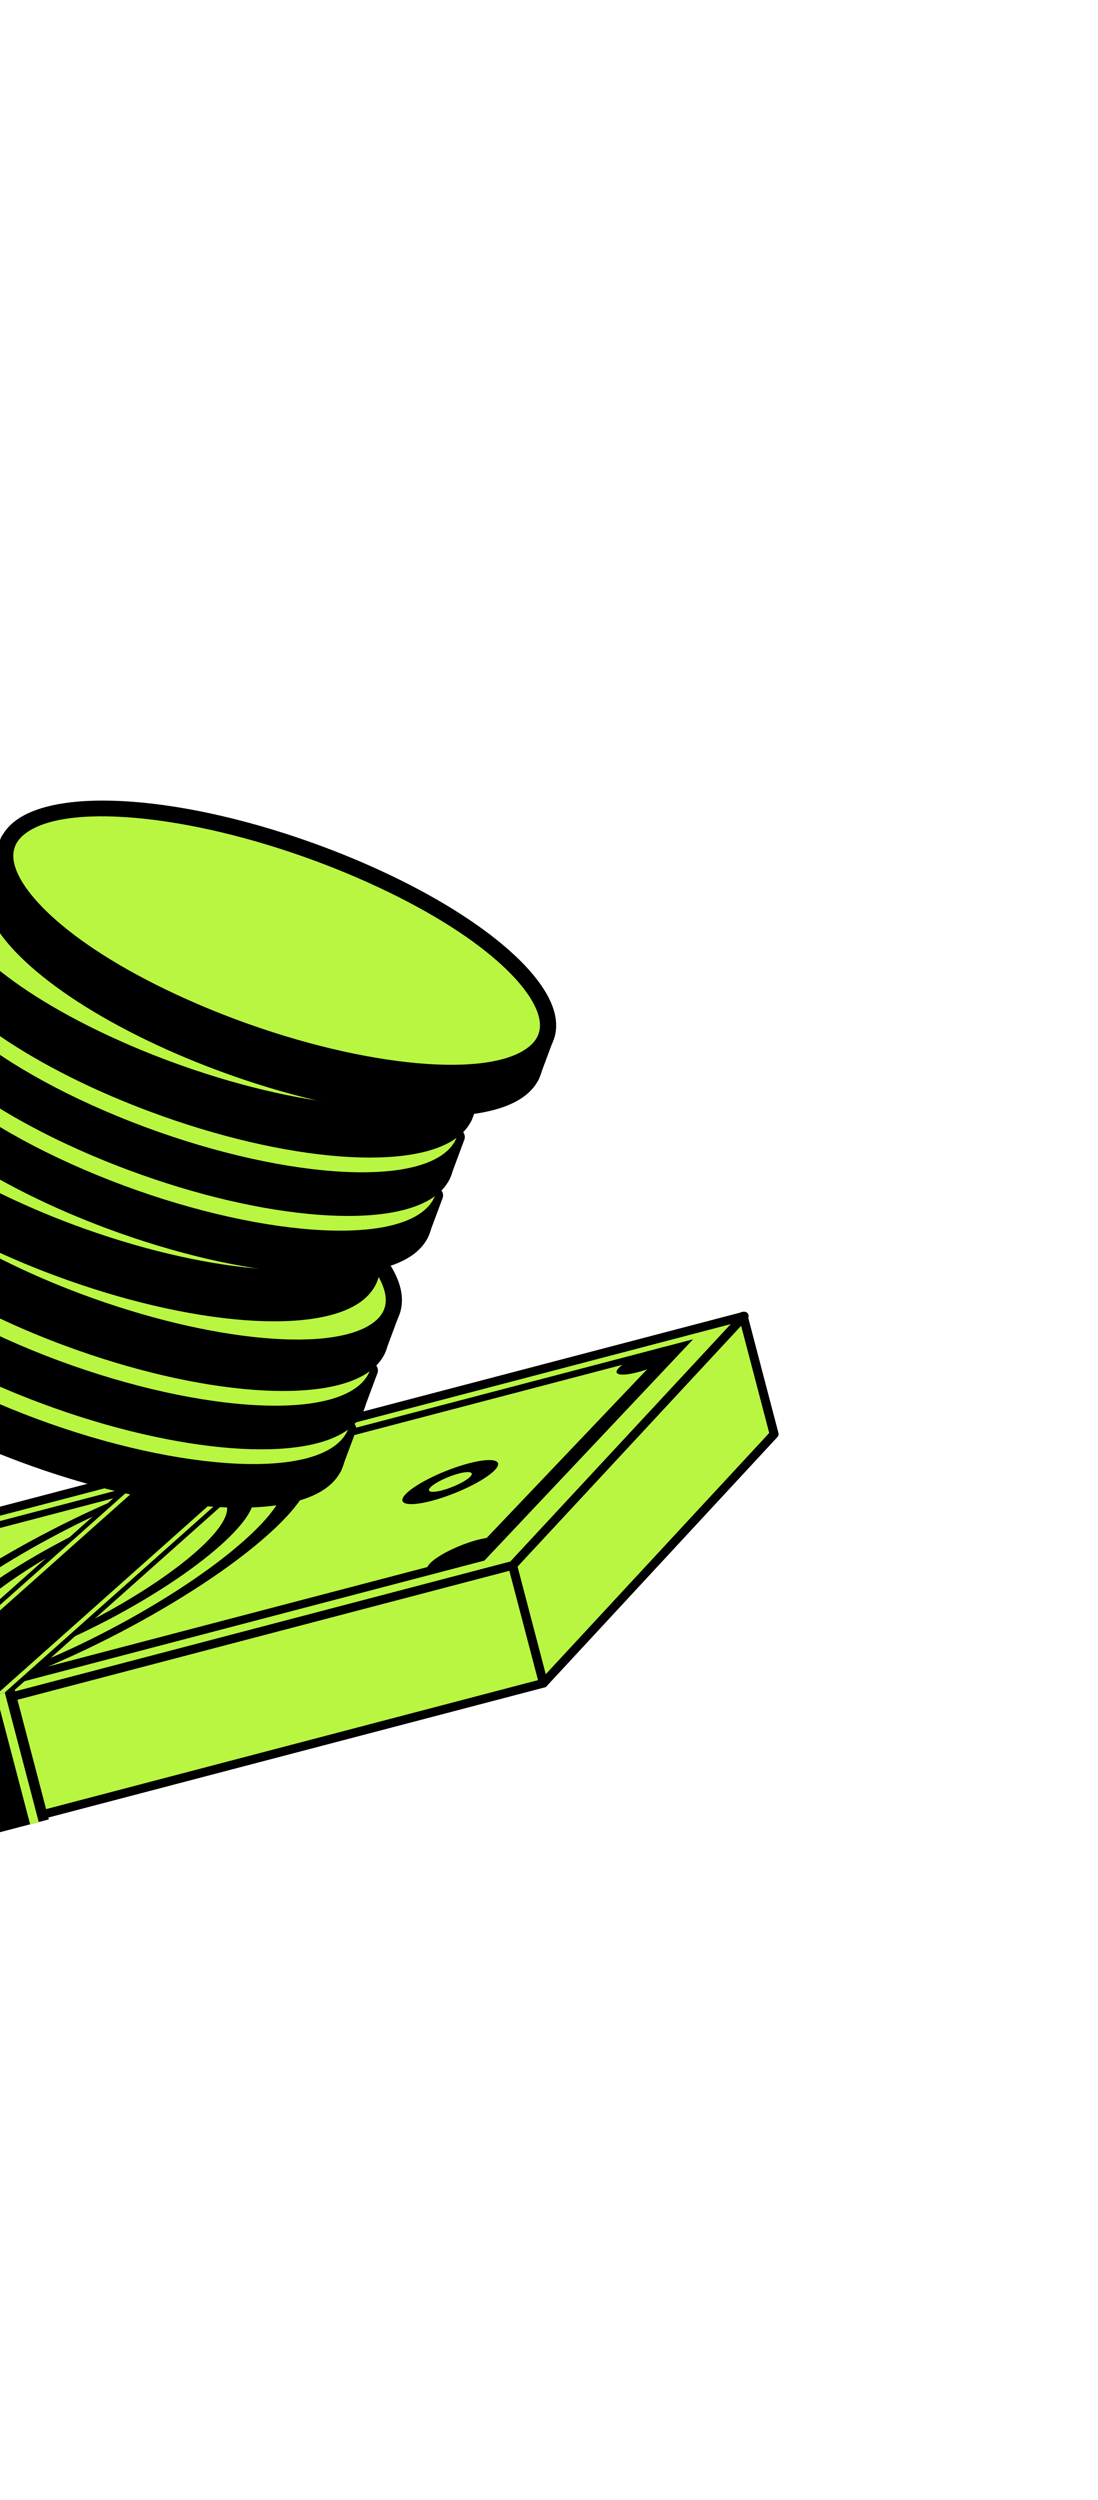 <?xml version="1.0" encoding="UTF-8"?>
<svg xmlns="http://www.w3.org/2000/svg" width="264" height="601" viewBox="0 0 264 601" fill="none">
  <g clip-path="url(#clip0_945_52516)">
    <g clip-path="url(#clip1_945_52516)">
      <path d="M37.364 351.109L77.125 340.686L85.29 371.832L45.529 382.256L37.364 351.109Z" fill="black"></path>
      <path d="M130.66 404.624L186.133 344.75L178.695 316.378L123.222 376.252L130.66 404.624Z" fill="#B9F641"></path>
      <path d="M130.926 405.64C130.651 405.711 130.36 405.672 130.116 405.533C129.871 405.394 129.694 405.165 129.623 404.896L122.185 376.524C122.095 376.181 122.187 375.814 122.433 375.55L177.904 315.676C178.034 315.536 178.201 315.433 178.385 315.377C178.569 315.321 178.765 315.314 178.952 315.358C179.139 315.402 179.309 315.494 179.446 315.626C179.583 315.757 179.681 315.923 179.73 316.105L187.168 344.477C187.212 344.646 187.213 344.823 187.17 344.994C187.127 345.164 187.041 345.321 186.92 345.451L131.449 405.325C131.309 405.477 131.127 405.587 130.926 405.64ZM124.404 376.531L131.206 402.477L184.949 344.47L178.147 318.524L124.404 376.531Z" fill="black"></path>
      <path d="M-155.154 449.23L123.222 376.253L130.66 404.625L-147.716 477.602L-155.154 449.23Z" fill="#B9F641"></path>
      <path d="M130.926 405.642L-147.45 478.619C-147.725 478.692 -148.017 478.654 -148.261 478.514C-148.506 478.375 -148.683 478.145 -148.754 477.876L-156.191 449.504C-156.262 449.235 -156.22 448.948 -156.076 448.706C-155.931 448.465 -155.695 448.288 -155.42 448.216L122.956 375.239C123.231 375.167 123.523 375.205 123.767 375.344C124.012 375.484 124.189 375.713 124.259 375.983L131.697 404.355C131.768 404.624 131.726 404.911 131.581 405.152C131.437 405.394 131.201 405.57 130.926 405.642ZM-146.945 476.316L129.356 403.883L122.451 377.542L-153.85 449.976L-146.945 476.316Z" fill="black"></path>
      <path d="M123.271 376.304L-155.138 449.29L-68.808 381.312L178.93 316.366L123.271 376.304Z" fill="#B9F641"></path>
      <path d="M123.537 377.319L-154.872 450.305C-155.11 450.367 -155.361 450.348 -155.584 450.25C-155.808 450.152 -155.989 449.981 -156.098 449.766C-156.207 449.551 -156.237 449.306 -156.184 449.07C-156.13 448.834 -155.995 448.623 -155.803 448.472L-69.472 380.495C-69.354 380.403 -69.219 380.336 -69.074 380.297L178.663 315.352C178.887 315.294 179.123 315.308 179.336 315.392C179.55 315.476 179.729 315.626 179.847 315.819C179.966 316.012 180.017 316.239 179.993 316.464C179.97 316.69 179.873 316.903 179.717 317.071L124.059 377.009C123.918 377.159 123.737 377.267 123.537 377.319ZM-150.519 446.993L122.697 375.368L175.692 318.302L-68.319 382.27L-150.519 446.993Z" fill="black"></path>
      <path d="M48.742 354.532C69.153 349.181 74.662 355.309 60.382 368.796C45.346 382.995 14.278 399.895 -8.137 405.771C-30.552 411.647 -34.203 403.849 -17.116 389.112C-0.888 375.114 28.331 359.882 48.742 354.532ZM51.365 352.17C27.933 358.313 -4.954 375.201 -22.977 390.648C-42.055 407.002 -37.305 415.456 -11.328 408.646C14.649 401.836 49.778 382.925 66.245 367.259C81.799 352.459 74.796 346.028 51.365 352.17Z" fill="black"></path>
      <path d="M103.779 360.786C97.879 362.333 95.156 361.529 97.686 359.018C100.194 356.531 106.935 353.285 112.733 351.765C118.534 350.244 121.311 350.993 118.904 353.456C116.475 355.94 109.68 359.239 103.779 360.786ZM110.292 354.227C107.684 354.91 104.661 356.369 103.549 357.481C102.432 358.599 103.658 358.953 106.284 358.264C108.913 357.575 111.947 356.105 113.045 354.992C114.136 353.883 112.9 353.543 110.292 354.227Z" fill="black"></path>
      <path d="M158.945 325.642L112.879 374.047L-129.15 437.496L-61.46 383.422L158.945 325.642ZM166.644 321.95L-63.912 382.391L-139.127 442.15L116.475 375.143L166.644 321.95Z" fill="black"></path>
      <path d="M163.468 324.979C161.932 326.606 157.37 328.801 153.289 329.871C149.208 330.94 147.191 330.471 148.775 328.831C150.348 327.203 154.887 325.032 158.92 323.974C162.951 322.918 164.992 323.362 163.468 324.979Z" fill="black"></path>
      <path d="M119.494 371.572C117.653 373.522 112.528 376.064 108.059 377.235C103.59 378.407 101.514 377.753 103.414 375.787C105.299 373.836 110.393 371.327 114.805 370.17C119.218 369.013 121.321 369.634 119.494 371.572Z" fill="black"></path>
      <path d="M41.76 360.823C55.743 357.157 58.908 362.106 48.318 371.958C37.327 382.183 15.058 394.445 0.081 398.371C-14.896 402.297 -17.049 396.438 -5.047 385.947C6.516 375.841 27.777 364.488 41.76 360.823ZM44.445 358.404C27.146 362.939 2.592 375.76 -10.908 387.484C-25.005 399.724 -21.732 406.076 -3.029 401.173C15.674 396.27 41.518 382.287 54.178 370.421C66.303 359.058 61.744 353.869 44.445 358.404Z" fill="black"></path>
      <path d="M-36.191 416.641L3.57 406.217L11.735 437.364L-28.026 447.787L-36.191 416.641Z" fill="black"></path>
      <path d="M-0.924 407.398L1.15 406.855L9.316 438.001L7.241 438.545L-0.924 407.398Z" fill="#B9F641"></path>
      <path d="M77.271 340.586L37.51 351.009L-36.191 416.643L3.57 406.22L77.271 340.586Z" fill="black"></path>
      <path d="M41.831 349.876L39.757 350.42L-33.945 416.053L-31.87 415.509L41.831 349.876Z" fill="#B9F641"></path>
      <path d="M74.852 341.219L72.777 341.763L-0.924 407.397L1.15 406.853L74.852 341.219Z" fill="#B9F641"></path>
    </g>
    <g clip-path="url(#clip2_945_52516)">
      <path d="M79.864 342.012L83.699 343.44L80.226 352.77L76.39 351.342L79.864 342.012Z" fill="#B9F641"></path>
      <path d="M79.553 354.576L75.717 353.148C75.232 352.967 74.838 352.604 74.621 352.138C74.405 351.671 74.383 351.14 74.562 350.661L78.035 341.33C78.214 340.851 78.577 340.463 79.046 340.252C79.515 340.041 80.051 340.024 80.536 340.204L84.372 341.632C84.856 341.813 85.251 342.176 85.467 342.642C85.684 343.109 85.706 343.64 85.527 344.119L82.053 353.45C81.875 353.929 81.511 354.317 81.042 354.528C80.573 354.739 80.037 354.756 79.553 354.576ZM78.891 350.215L79.07 350.282L81.019 344.498L78.891 350.215Z" fill="black"></path>
      <path d="M-4.015 345.789C-38.299 331.009 -57.3 311.353 -46.374 301.975C-35.447 292.597 1.331 296.99 35.611 311.769C69.892 326.548 88.897 346.206 77.97 355.584C67.046 364.967 30.268 360.573 -4.015 345.789Z" fill="black"></path>
      <path d="M4.796 351.399C1.575 350.199 -1.65 348.908 -4.781 347.557C-31.212 336.162 -49.458 321.51 -51.26 310.224C-51.87 306.417 -50.622 303.055 -47.659 300.509C-37.27 291.589 -5.959 293.96 26.784 306.15C30.009 307.351 33.236 308.647 36.371 309.999C62.802 321.395 81.048 336.046 82.849 347.332C83.46 351.139 82.212 354.501 79.249 357.047C68.862 365.972 37.55 363.593 4.796 351.399ZM25.442 309.765C-5.538 298.231 -35.862 295.512 -45.095 303.439C-47.053 305.121 -47.809 307.151 -47.413 309.653C-46.104 317.846 -31.94 331.653 -3.252 344.02C-0.181 345.345 2.979 346.608 6.142 347.785C37.129 359.322 67.459 362.047 76.687 354.123C78.647 352.437 79.403 350.406 79.006 347.905C77.698 339.712 63.533 325.905 34.845 313.537C31.742 312.203 28.607 310.945 25.442 309.765Z" fill="black"></path>
      <path d="M-0.821 337.211C-35.105 322.431 -54.107 302.775 -43.18 293.397C-32.253 284.019 4.525 288.412 38.805 303.191C73.086 317.97 92.091 337.628 81.164 347.006C70.24 356.389 33.462 351.995 -0.821 337.211Z" fill="#B9F641"></path>
      <path d="M85.085 327.984L88.921 329.412L85.447 338.743L81.611 337.315L85.085 327.984Z" fill="#B9F641"></path>
      <path d="M84.774 340.553L80.938 339.125C80.454 338.944 80.059 338.581 79.843 338.114C79.626 337.648 79.604 337.116 79.783 336.637L83.257 327.307C83.435 326.828 83.799 326.44 84.268 326.229C84.737 326.017 85.272 326 85.757 326.181L89.593 327.609C90.078 327.789 90.472 328.153 90.689 328.619C90.905 329.086 90.927 329.617 90.748 330.096L87.275 339.426C87.096 339.906 86.733 340.293 86.263 340.505C85.794 340.716 85.259 340.733 84.774 340.553ZM84.112 336.192L84.291 336.258L86.24 330.475L84.112 336.192Z" fill="black"></path>
      <path d="M1.206 331.766C-33.078 316.986 -52.079 297.329 -41.153 287.951C-30.226 278.573 6.552 282.967 40.833 297.746C75.117 312.526 94.118 332.182 83.192 341.56C72.268 350.94 35.491 346.546 1.206 331.766Z" fill="black"></path>
      <path d="M10.016 337.375C6.795 336.176 3.57 334.885 0.439 333.534C-25.993 322.138 -44.237 307.483 -46.04 296.2C-46.649 292.39 -45.403 289.032 -42.435 286.483C-32.045 277.563 -0.732 279.939 32.022 292.133C35.243 293.332 38.468 294.623 41.599 295.974C68.031 307.37 86.276 322.022 88.078 333.308C88.688 337.115 87.441 340.477 84.478 343.023C74.083 351.945 42.77 349.569 10.016 337.375ZM30.678 295.743C-0.31 284.206 -30.639 281.481 -39.869 289.409C-41.827 291.091 -42.583 293.122 -42.186 295.623C-40.879 303.82 -26.715 317.627 1.973 329.995C5.044 331.319 8.204 332.582 11.366 333.759C42.354 345.296 72.683 348.021 81.913 340.093C83.873 338.408 84.629 336.377 84.232 333.876C82.924 325.682 68.76 311.875 40.071 299.508C36.972 298.176 33.84 296.921 30.678 295.743Z" fill="black"></path>
      <path d="M4.4 323.184C-29.884 308.404 -48.885 288.747 -37.959 279.369C-27.032 269.991 9.746 274.385 44.026 289.164C78.311 303.944 97.312 323.6 86.385 332.978C75.459 342.356 38.685 337.964 4.4 323.184Z" fill="#B9F641"></path>
      <path d="M90.308 313.957L94.143 315.385L90.669 324.715L86.834 323.287L90.308 313.957Z" fill="#B9F641"></path>
      <path d="M89.995 326.525L86.159 325.097C85.675 324.917 85.281 324.553 85.064 324.087C84.847 323.62 84.826 323.089 85.004 322.61L88.478 313.279C88.656 312.8 89.02 312.412 89.489 312.201C89.958 311.99 90.494 311.973 90.979 312.153L94.814 313.581C95.299 313.762 95.693 314.125 95.91 314.592C96.126 315.058 96.148 315.589 95.97 316.069L92.496 325.399C92.317 325.878 91.954 326.266 91.485 326.477C91.016 326.688 90.48 326.706 89.995 326.525ZM89.333 322.164L89.512 322.231L91.461 316.448L89.333 322.164Z" fill="black"></path>
      <path d="M6.429 317.735C-27.855 302.954 -46.857 283.298 -35.93 273.92C-25.003 264.542 11.774 268.936 46.055 283.714C80.34 298.495 99.341 318.151 88.414 327.529C77.487 336.907 40.712 332.518 6.429 317.735Z" fill="black"></path>
      <path d="M15.239 323.348C12.017 322.149 8.793 320.858 5.661 319.507C-20.77 308.111 -39.016 293.459 -40.817 282.173C-41.428 278.367 -40.18 275.004 -37.217 272.458C-26.826 263.535 4.487 265.91 37.241 278.105C40.462 279.304 43.687 280.595 46.818 281.946C73.252 293.347 91.496 308.002 93.296 319.283C93.906 323.09 92.658 326.452 89.692 328.997C79.305 337.918 47.992 335.542 15.239 323.348ZM35.901 281.716C4.913 270.179 -25.416 267.454 -34.646 275.382C-36.606 277.068 -37.362 279.098 -36.965 281.6C-35.657 289.793 -21.493 303.6 7.196 315.967C10.266 317.292 13.426 318.555 16.589 319.732C47.577 331.269 77.906 333.994 87.136 326.066C89.094 324.384 89.85 322.353 89.453 319.852C88.145 311.659 73.981 297.852 45.29 285.479C42.192 284.148 39.061 282.893 35.901 281.716Z" fill="black"></path>
      <path d="M9.623 309.157C-24.662 294.376 -43.663 274.72 -32.736 265.342C-21.809 255.964 14.968 260.358 49.249 275.136C83.534 289.917 102.535 309.573 91.608 318.951C80.681 328.329 43.906 323.94 9.623 309.157Z" fill="#B9F641"></path>
      <path d="M18.433 314.77C15.211 313.571 11.987 312.28 8.855 310.929C-17.576 299.533 -35.822 284.881 -37.623 273.595C-38.234 269.788 -36.986 266.426 -34.023 263.88C-23.632 254.957 7.681 257.332 40.435 269.526C43.656 270.726 46.88 272.017 50.012 273.368C76.443 284.763 94.688 299.419 96.491 310.701C97.1 314.511 95.853 317.87 92.885 320.419C82.499 329.34 51.186 326.964 18.433 314.77ZM39.094 273.138C8.107 261.601 -22.223 258.876 -31.452 266.804C-33.412 268.489 -34.168 270.52 -33.771 273.021C-32.463 281.215 -18.299 295.022 10.389 307.389C13.46 308.714 16.62 309.976 19.783 311.154C50.77 322.691 81.1 325.416 90.329 317.488C92.288 315.806 93.044 313.775 92.647 311.274C91.34 303.077 77.176 289.27 48.488 276.902C45.388 275.571 42.256 274.315 39.094 273.138Z" fill="black"></path>
      <path d="M88.216 297.211L92.052 298.639L88.578 307.969L84.743 306.541L88.216 297.211Z" fill="#B9F641"></path>
      <path d="M87.905 309.775L84.07 308.347C83.585 308.167 83.191 307.803 82.974 307.337C82.757 306.87 82.736 306.339 82.914 305.86L86.388 296.529C86.566 296.05 86.93 295.662 87.399 295.451C87.868 295.24 88.404 295.223 88.889 295.403L92.724 296.831C93.209 297.012 93.603 297.375 93.82 297.842C94.037 298.308 94.058 298.839 93.88 299.319L90.406 308.649C90.228 309.128 89.864 309.516 89.395 309.727C88.926 309.938 88.39 309.956 87.905 309.775ZM87.243 305.414L87.422 305.481L89.371 299.698L87.243 305.414Z" fill="black"></path>
      <path d="M4.338 300.989C-29.947 286.208 -48.948 266.552 -38.021 257.174C-27.094 247.796 9.683 252.19 43.964 266.968C78.245 281.747 97.25 301.405 86.323 310.783C75.396 320.161 38.622 315.769 4.338 300.989Z" fill="black"></path>
      <path d="M13.147 306.602C9.926 305.403 6.702 304.112 3.57 302.761C-22.86 291.361 -41.105 276.706 -42.907 265.424C-43.516 261.613 -42.27 258.255 -39.307 255.708C-28.917 246.789 2.396 249.164 35.15 261.359C38.371 262.558 41.595 263.849 44.727 265.2C71.158 276.595 89.404 291.247 91.206 302.533C91.816 306.34 90.568 309.702 87.605 312.248C77.214 321.172 45.901 318.796 13.147 306.602ZM33.808 264.973C2.82 253.437 -27.509 250.711 -36.739 258.639C-38.697 260.321 -39.453 262.352 -39.056 264.853C-37.748 273.047 -23.584 286.854 5.103 299.225C8.174 300.549 11.334 301.812 14.496 302.99C45.484 314.526 75.813 317.252 85.043 309.324C87.003 307.638 87.759 305.607 87.362 303.106C86.054 294.912 71.889 281.106 43.201 268.738C40.102 267.404 36.97 266.149 33.808 264.973Z" fill="black"></path>
      <path d="M7.532 292.41C-26.753 277.63 -45.754 257.974 -34.827 248.596C-23.9 239.218 12.877 243.611 47.158 258.39C81.442 273.17 100.444 292.827 89.517 302.205C78.59 311.583 41.816 307.191 7.532 292.41Z" fill="#B9F641"></path>
      <path d="M16.356 298.027C13.131 296.827 9.904 295.531 6.769 294.179C-19.663 282.783 -37.908 268.131 -39.71 256.845C-40.32 253.038 -39.073 249.676 -36.11 247.13C-25.72 238.21 5.591 240.581 38.334 252.771C41.559 253.972 44.785 255.268 47.92 256.62C74.352 268.016 92.598 282.667 94.399 293.953C95.009 297.76 93.762 301.122 90.799 303.669C80.409 312.588 49.098 310.218 16.356 298.027ZM36.988 256.385C6.008 244.851 -24.315 242.132 -33.549 250.058C-35.507 251.74 -36.263 253.771 -35.866 256.272C-34.558 264.466 -20.394 278.273 8.294 290.64C11.369 291.966 14.531 293.234 17.697 294.413C48.678 305.946 79.001 308.666 88.234 300.739C90.193 299.057 90.949 297.026 90.552 294.525C89.244 286.331 75.079 272.525 46.391 260.157C43.289 258.821 40.154 257.563 36.988 256.385Z" fill="black"></path>
      <path d="M100.75 285.91L104.585 287.338L101.112 296.668L97.276 295.24L100.75 285.91Z" fill="#B9F641"></path>
      <path d="M100.439 298.474L96.604 297.046C96.119 296.866 95.725 296.502 95.508 296.036C95.291 295.569 95.27 295.038 95.448 294.559L98.922 285.229C99.1 284.749 99.464 284.362 99.933 284.15C100.402 283.939 100.938 283.922 101.423 284.103L105.258 285.53C105.743 285.711 106.137 286.074 106.354 286.541C106.571 287.007 106.592 287.539 106.414 288.018L102.94 297.348C102.762 297.827 102.398 298.215 101.929 298.426C101.46 298.638 100.924 298.655 100.439 298.474ZM99.777 294.113L99.957 294.18L101.906 288.397L99.777 294.113Z" fill="black"></path>
      <path d="M16.872 289.688C-17.413 274.908 -36.414 255.251 -25.487 245.873C-14.56 236.495 22.217 240.889 56.498 255.668C90.779 270.446 109.784 290.104 98.857 299.482C87.93 308.86 51.156 304.468 16.872 289.688Z" fill="black"></path>
      <path d="M25.682 295.295C22.461 294.096 19.237 292.805 16.105 291.454C-10.326 280.059 -28.569 265.408 -30.369 254.119C-30.979 250.312 -29.731 246.95 -26.768 244.403C-16.377 235.48 14.936 237.856 47.69 250.05C50.911 251.249 54.135 252.54 57.267 253.891C83.698 265.287 101.943 279.942 103.746 291.225C104.354 295.035 103.108 298.393 100.14 300.942C89.749 309.865 58.436 307.49 25.682 295.295ZM46.343 253.667C15.355 242.13 -14.974 239.405 -24.204 247.333C-26.163 249.019 -26.92 251.05 -26.523 253.551C-25.214 261.744 -11.05 275.551 17.638 287.919C20.709 289.243 23.869 290.506 27.031 291.683C58.019 303.22 88.348 305.945 97.578 298.017C99.536 296.335 100.293 294.304 99.896 291.803C98.589 283.606 84.424 269.799 55.736 257.432C52.637 256.098 49.505 254.843 46.343 253.667Z" fill="black"></path>
      <path d="M20.067 281.106C-14.218 266.326 -33.219 246.669 -22.292 237.291C-11.365 227.913 25.412 232.307 59.693 247.086C93.977 261.866 112.979 281.522 102.052 290.9C91.125 300.278 54.35 295.89 20.067 281.106Z" fill="#B9F641"></path>
      <path d="M105.973 271.879L109.808 273.307L106.334 282.637L102.499 281.209L105.973 271.879Z" fill="#B9F641"></path>
      <path d="M105.662 284.447L101.827 283.019C101.342 282.839 100.948 282.475 100.731 282.009C100.514 281.542 100.493 281.011 100.671 280.532L104.145 271.201C104.323 270.722 104.687 270.334 105.156 270.123C105.625 269.912 106.161 269.895 106.646 270.075L110.481 271.503C110.966 271.684 111.36 272.047 111.577 272.514C111.793 272.98 111.815 273.511 111.637 273.991L108.163 283.321C107.984 283.8 107.621 284.188 107.152 284.399C106.683 284.61 106.147 284.628 105.662 284.447ZM105 280.086L105.179 280.153L107.128 274.369L105 280.086Z" fill="black"></path>
      <path d="M22.095 275.66C-12.19 260.88 -31.191 241.224 -20.264 231.846C-9.337 222.468 27.44 226.861 61.721 241.64C96.005 256.42 115.007 276.077 104.08 285.455C93.153 294.833 56.378 290.444 22.095 275.66Z" fill="black"></path>
      <path d="M30.919 281.277C27.694 280.077 24.467 278.781 21.332 277.429C-5.1 266.033 -23.346 251.381 -25.147 240.095C-25.757 236.288 -24.51 232.926 -21.547 230.38C-11.157 221.46 20.154 223.831 52.897 236.021C56.122 237.222 59.348 238.518 62.483 239.87C88.915 251.266 107.161 265.917 108.962 277.203C109.572 281.01 108.325 284.372 105.362 286.919C94.972 295.838 63.661 293.468 30.919 281.277ZM51.551 239.635C20.571 228.101 -9.752 225.382 -18.986 233.308C-20.944 234.99 -21.7 237.021 -21.303 239.522C-19.995 247.716 -5.831 261.523 22.857 273.89C25.932 275.216 29.094 276.484 32.26 277.663C63.24 289.196 93.564 291.916 102.797 283.989C104.756 282.307 105.512 280.276 105.115 277.775C103.807 269.581 89.642 255.775 60.954 243.407C57.852 242.071 54.717 240.813 51.551 239.635Z" fill="black"></path>
      <path d="M25.288 267.079C-8.996 252.299 -27.998 232.643 -17.071 223.265C-6.144 213.887 30.631 218.275 64.914 233.059C99.199 247.839 118.2 267.496 107.273 276.874C96.346 286.252 59.573 281.859 25.288 267.079Z" fill="#B9F641"></path>
      <path d="M111.194 257.855L115.029 259.283L111.556 268.614L107.72 267.186L111.194 257.855Z" fill="#B9F641"></path>
      <path d="M110.883 270.42L107.048 268.992C106.563 268.811 106.169 268.448 105.952 267.981C105.735 267.515 105.714 266.984 105.892 266.504L109.366 257.174C109.544 256.695 109.908 256.307 110.377 256.096C110.846 255.885 111.382 255.867 111.867 256.048L115.702 257.476C116.187 257.656 116.581 258.02 116.798 258.486C117.015 258.953 117.036 259.484 116.858 259.963L113.384 269.294C113.206 269.773 112.842 270.161 112.373 270.372C111.904 270.583 111.368 270.6 110.883 270.42ZM110.221 266.059L110.4 266.125L112.35 260.342L110.221 266.059Z" fill="black"></path>
      <path d="M27.316 261.633C-6.969 246.853 -25.97 227.197 -15.043 217.819C-4.116 208.44 32.661 212.834 66.942 227.613C101.223 242.392 120.228 262.049 109.301 271.427C98.374 280.806 61.6 276.413 27.316 261.633Z" fill="black"></path>
      <path d="M36.126 267.242C32.905 266.043 29.681 264.752 26.549 263.401C0.118 252.005 -18.127 237.35 -19.93 226.068C-20.538 222.257 -19.292 218.899 -16.324 216.35C-5.934 207.431 25.379 209.806 58.132 222C61.353 223.2 64.578 224.491 67.71 225.842C94.141 237.237 112.387 251.889 114.188 263.175C114.798 266.982 113.551 270.344 110.588 272.89C100.193 281.812 68.88 279.436 36.126 267.242ZM56.787 225.614C25.799 214.077 -4.53 211.352 -13.76 219.28C-15.718 220.962 -16.474 222.993 -16.077 225.494C-14.77 233.691 -0.606 247.498 28.082 259.865C31.153 261.19 34.313 262.453 37.475 263.63C68.463 275.167 98.792 277.892 108.022 269.964C109.982 268.278 110.738 266.248 110.341 263.746C109.033 255.553 94.868 241.746 66.18 229.379C63.081 228.045 59.949 226.79 56.787 225.614Z" fill="black"></path>
      <path d="M30.51 253.055C-3.775 238.275 -22.776 218.618 -11.849 209.24C-0.922 199.862 35.855 204.256 70.136 219.035C104.417 233.814 123.422 253.471 112.495 262.849C101.568 272.227 64.794 267.835 30.51 253.055Z" fill="#B9F641"></path>
      <path d="M39.32 258.664C36.099 257.465 32.874 256.174 29.743 254.823C3.309 243.422 -14.935 228.767 -16.734 217.486C-17.345 213.679 -16.097 210.317 -13.13 207.772C-2.741 198.852 28.573 201.228 61.326 213.422C64.547 214.621 67.772 215.912 70.903 217.263C97.335 228.659 115.577 243.309 117.381 254.6C117.991 258.407 116.743 261.769 113.78 264.316C103.387 273.234 72.074 270.858 39.32 258.664ZM59.981 217.036C28.993 205.499 -1.336 202.774 -10.566 210.702C-12.524 212.384 -13.28 214.415 -12.884 216.916C-11.575 225.109 2.589 238.916 31.279 251.289C34.35 252.613 37.51 253.876 40.673 255.053C71.66 266.59 101.99 269.315 111.22 261.387C113.179 259.702 113.935 257.671 113.539 255.17C112.23 246.976 98.066 233.169 69.378 220.802C66.278 219.468 63.144 218.212 59.981 217.036Z" fill="black"></path>
      <path d="M2.068 202.031L5.903 203.459L2.283 213.183L-1.552 211.755L2.068 202.031Z" fill="#B9F641"></path>
      <path d="M1.61 214.989L-2.225 213.561C-2.71 213.381 -3.104 213.017 -3.321 212.551C-3.538 212.084 -3.559 211.553 -3.381 211.074L0.239 201.35C0.418 200.871 0.782 200.483 1.251 200.272C1.72 200.06 2.255 200.043 2.74 200.224L6.576 201.652C7.061 201.832 7.455 202.196 7.671 202.662C7.888 203.129 7.91 203.66 7.731 204.139L4.111 213.863C3.933 214.342 3.569 214.73 3.1 214.941C2.631 215.153 2.095 215.17 1.61 214.989ZM0.948 210.628L1.127 210.695L3.223 204.518L0.948 210.628Z" fill="black"></path>
      <path d="M127.386 247.91L131.221 249.338L127.748 258.668L123.912 257.24L127.386 247.91Z" fill="#B9F641"></path>
      <path d="M127.075 260.478L123.239 259.05C122.754 258.87 122.36 258.506 122.143 258.04C121.927 257.573 121.905 257.042 122.084 256.563L125.557 247.233C125.736 246.753 126.099 246.366 126.568 246.154C127.037 245.943 127.573 245.926 128.058 246.106L131.894 247.534C132.379 247.715 132.773 248.078 132.989 248.545C133.206 249.011 133.228 249.543 133.049 250.022L129.575 259.352C129.397 259.831 129.033 260.219 128.564 260.43C128.095 260.642 127.559 260.659 127.075 260.478ZM126.413 256.117L126.592 256.184L128.541 250.401L126.413 256.117Z" fill="black"></path>
      <path d="M43.507 251.692C9.223 236.911 -9.778 217.255 1.148 207.877C12.075 198.499 48.853 202.893 83.133 217.672C117.414 232.45 136.419 252.108 125.491 261.49C114.563 270.871 77.79 266.476 43.507 251.692Z" fill="black"></path>
      <path d="M52.318 257.301C49.097 256.102 45.872 254.811 42.741 253.46C16.31 242.064 -1.936 227.412 -3.738 216.126C-4.348 212.32 -3.1 208.958 -0.137 206.411C10.254 197.488 41.567 199.864 74.32 212.058C77.542 213.257 80.766 214.548 83.898 215.899C110.329 227.295 128.572 241.954 130.375 253.236C130.984 257.046 129.738 260.405 126.775 262.951C116.384 271.874 85.072 269.495 52.318 257.301ZM72.979 215.673C41.991 204.136 11.662 201.411 2.432 209.339C0.469 211.023 -0.287 213.054 0.109 215.555C1.418 223.748 15.582 237.555 44.27 249.923C47.341 251.247 50.501 252.51 53.664 253.687C84.651 265.224 114.981 267.949 124.209 260.025C126.169 258.34 126.925 256.309 126.528 253.807C125.222 245.619 111.058 231.812 82.367 219.44C79.27 218.105 76.139 216.849 72.979 215.673Z" fill="black"></path>
      <path d="M46.701 243.11C12.417 228.329 -6.585 208.673 4.342 199.295C15.269 189.917 52.047 194.311 86.327 209.089C120.608 223.868 139.613 243.526 128.686 252.904C117.759 262.282 80.984 257.893 46.701 243.11Z" fill="#B9F641"></path>
      <path d="M55.512 248.719C52.291 247.52 49.066 246.229 45.935 244.878C19.503 233.482 1.258 218.83 -0.544 207.544C-1.154 203.738 0.093 200.376 3.056 197.829C13.451 188.907 44.764 191.283 77.518 203.477C80.739 204.676 83.964 205.967 87.095 207.318C113.529 218.719 131.773 233.374 133.573 244.655C134.183 248.462 132.935 251.824 129.969 254.369C119.577 263.292 88.266 260.913 55.512 248.719ZM76.173 207.091C45.185 195.554 14.856 192.829 5.622 200.755C3.663 202.441 2.906 204.472 3.303 206.973C4.612 215.166 18.776 228.973 47.464 241.341C50.535 242.665 53.695 243.928 56.857 245.105C87.845 256.642 118.174 259.367 127.404 251.439C129.363 249.757 130.119 247.727 129.722 245.225C128.413 237.032 114.249 223.225 85.559 210.853C82.462 209.521 79.332 208.267 76.173 207.091Z" fill="black"></path>
    </g>
  </g>
  <defs>
    <clipPath id="clip0_945_52516">
      <rect width="268" height="600" fill="white" transform="translate(-4 0.078)"></rect>
    </clipPath>
    <clipPath id="clip1_945_52516">
      <rect width="359" height="77" fill="white" transform="translate(-167.896 404.855) rotate(-14.69)"></rect>
    </clipPath>
    <clipPath id="clip2_945_52516">
      <rect width="161" height="164" fill="white" transform="translate(-9.331 171.145) rotate(20.42)"></rect>
    </clipPath>
  </defs>
</svg>
